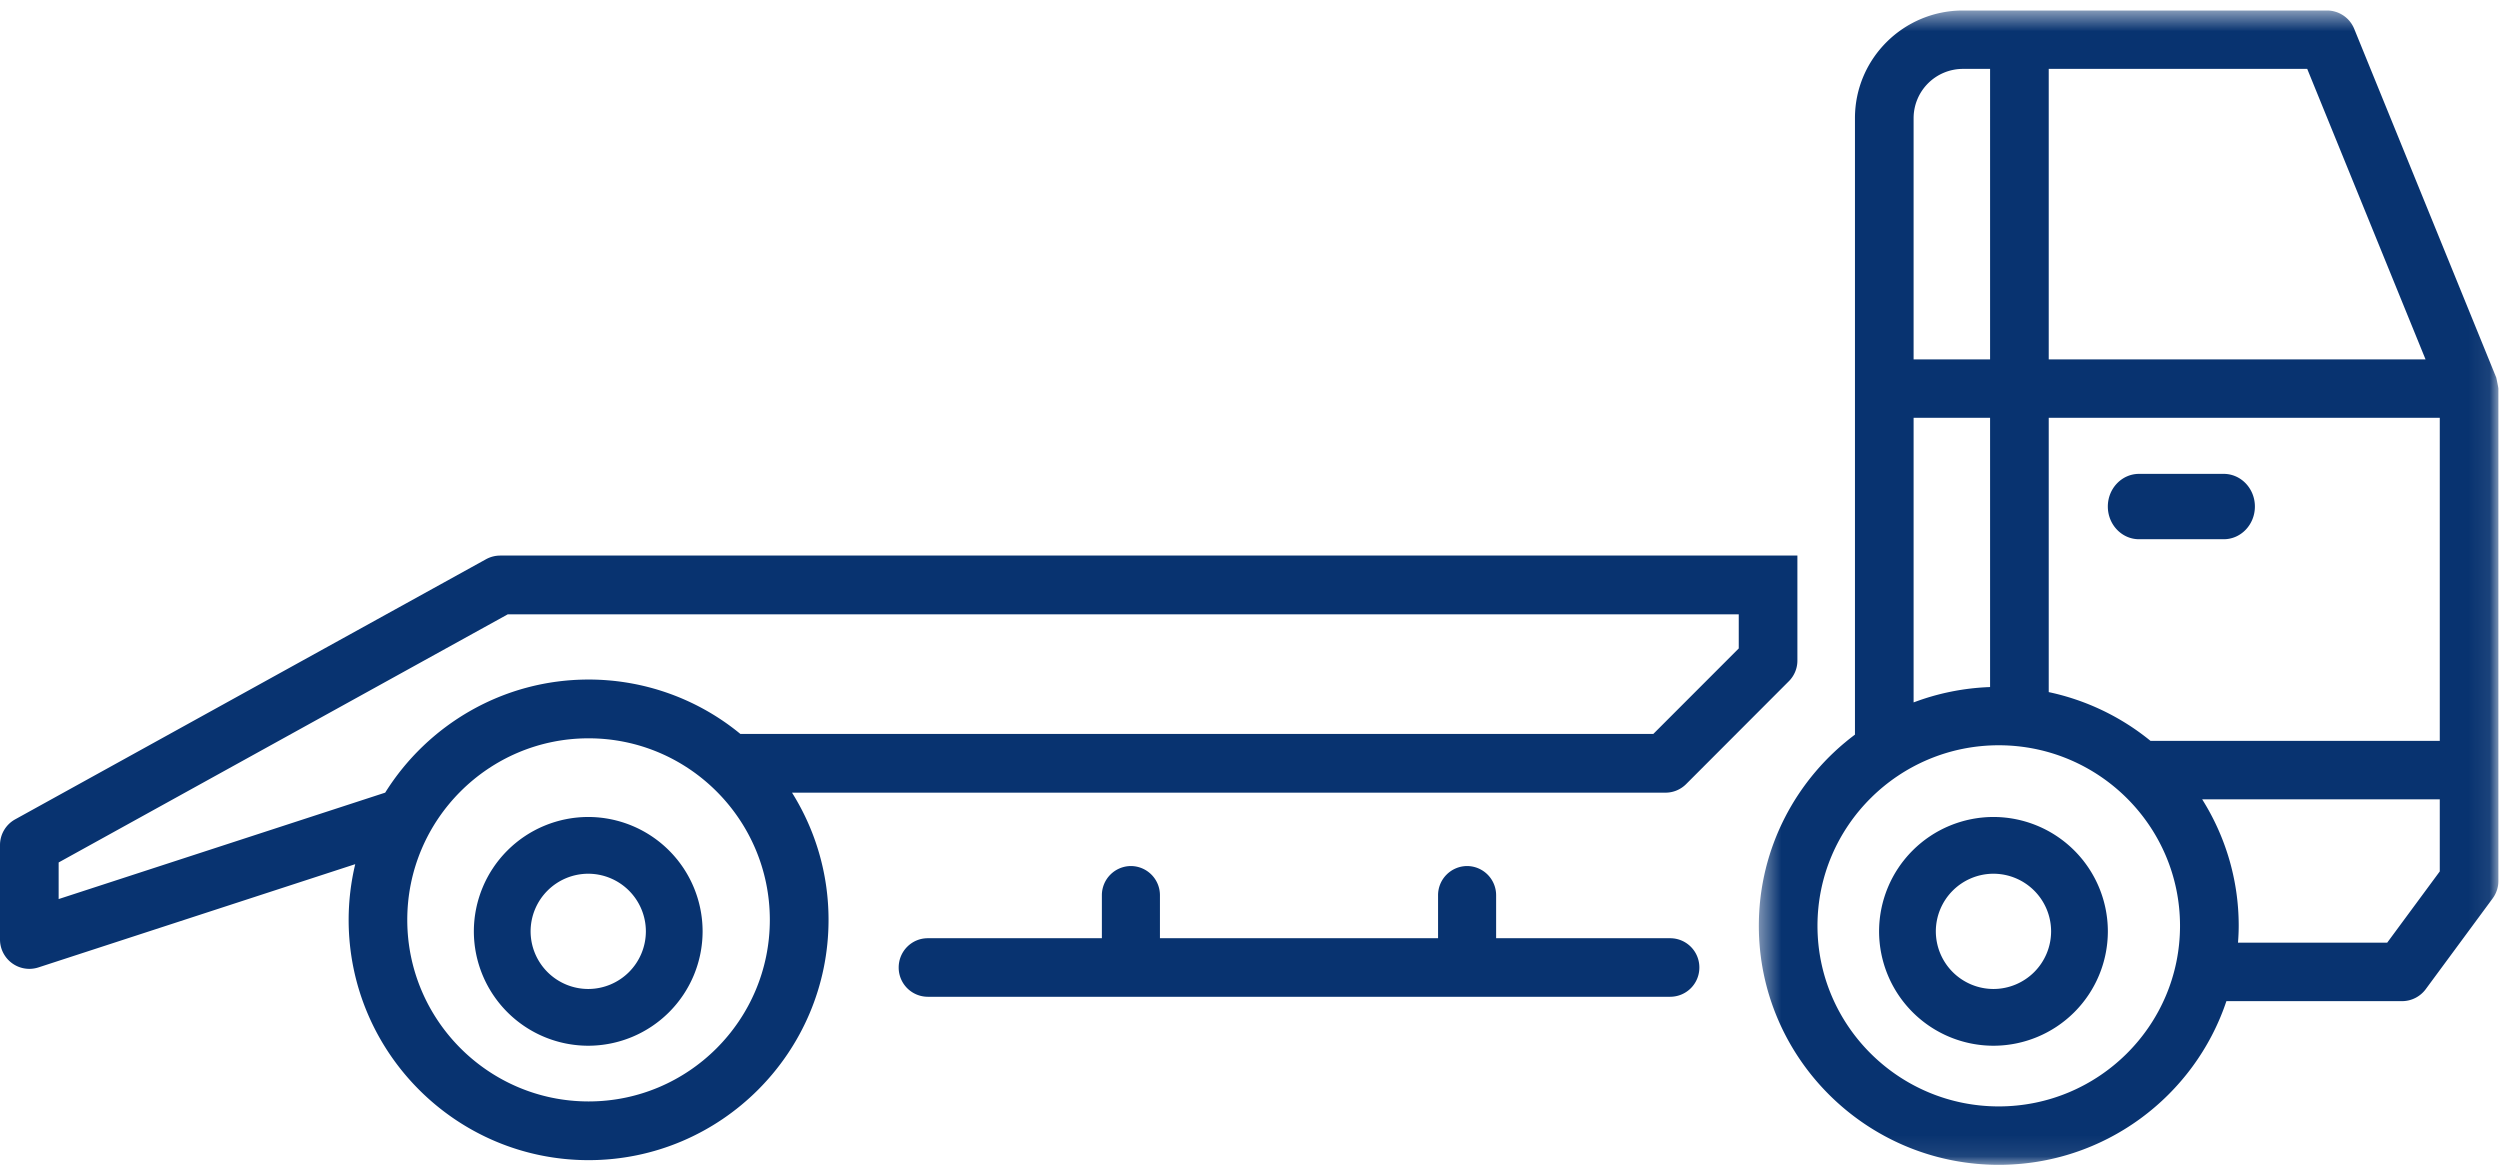 <svg width="120" height="56" fill="none" xmlns="http://www.w3.org/2000/svg"><path fill-rule="evenodd" clip-rule="evenodd" d="M80.174 45.035h-8.36v-2.058a1.4 1.4 0 00-1.395-1.407 1.4 1.4 0 00-1.392 1.407v2.058h-13.35v-2.058a1.4 1.4 0 00-1.393-1.407 1.4 1.4 0 00-1.394 1.407v2.058h-8.358c-.771 0-1.395.628-1.395 1.404a1.4 1.4 0 001.395 1.406h35.642a1.4 1.4 0 001.395-1.407 1.4 1.4 0 00-1.395-1.403z" fill="#083370"/><mask id="a" style="mask-type:alpha" maskUnits="userSpaceOnUse" x="84" y="0" width="36" height="56"><path fill-rule="evenodd" clip-rule="evenodd" d="M84.424.504h35.498V55.91H84.424V.504z" fill="#fff"/></mask><g mask="url(#a)"><path fill-rule="evenodd" clip-rule="evenodd" d="M117.109 35.563h-13.883a11.51 11.51 0 00-4.887-2.342V20.054h18.77v15.51zm0 6.265l-2.524 3.421h-7.161c.02-.267.034-.536.034-.81 0-2.228-.646-4.309-1.754-6.072h11.405v3.46zm-21.17 11.28c-4.796 0-8.7-3.89-8.7-8.668 0-4.78 3.904-8.667 8.7-8.667 4.8 0 8.702 3.887 8.702 8.667 0 4.779-3.902 8.668-8.702 8.668zm-4.086-33.054h3.671v12.925a11.538 11.538 0 00-3.671.737V20.054zm0-14.385a2.367 2.367 0 012.37-2.362h1.301V17.25h-3.671V5.67zm6.486-2.362h12.408l5.679 13.943H98.339V3.307zm21.481 14.817L113 1.38a1.41 1.41 0 00-1.305-.876H94.223c-2.86 0-5.185 2.315-5.185 5.165v29.593c-2.8 2.094-4.614 5.43-4.614 9.178 0 6.325 5.164 11.472 11.515 11.472 5.084 0 9.405-3.299 10.928-7.857h8.43c.449 0 .87-.214 1.136-.572l3.218-4.364a1.41 1.41 0 00.272-.83V18.65c0-.041-.098-.516-.103-.527z" fill="#083370"/></g><path fill-rule="evenodd" clip-rule="evenodd" d="M95.686 47.471a2.77 2.77 0 01-2.766-2.766 2.77 2.77 0 012.766-2.766 2.77 2.77 0 012.767 2.766 2.77 2.77 0 01-2.767 2.766zm0-8.256a5.496 5.496 0 00-5.49 5.49 5.496 5.496 0 005.49 5.49 5.496 5.496 0 005.491-5.49 5.496 5.496 0 00-5.49-5.49zm-67.451 8.256a2.77 2.77 0 01-2.766-2.766 2.77 2.77 0 012.766-2.766 2.77 2.77 0 012.767 2.766 2.77 2.77 0 01-2.767 2.766zm0-8.256a5.496 5.496 0 00-5.49 5.49 5.496 5.496 0 005.49 5.49 5.496 5.496 0 005.49-5.49 5.496 5.496 0 00-5.49-5.49z" fill="#083370"/><path fill-rule="evenodd" clip-rule="evenodd" d="M28.252 52.869c-4.798 0-8.703-3.911-8.703-8.716 0-4.806 3.905-8.714 8.703-8.714s8.7 3.908 8.7 8.714c0 4.805-3.902 8.716-8.7 8.716zM2.815 43.155v-1.757L24.37 29.489h59.09v1.636l-4.1 4.103H35.537a11.455 11.455 0 00-7.285-2.61c-4.11 0-7.727 2.172-9.763 5.429L2.815 43.155zm21.191-16.487c-.238 0-.472.062-.68.177L.726 39.33c-.447.248-.726.72-.726 1.234v4.533a1.41 1.41 0 001.406 1.408c.147 0 .296-.023.438-.069l15.207-4.956a11.55 11.55 0 00-.316 2.672c0 6.36 5.166 11.535 11.517 11.535 6.35 0 11.518-5.175 11.518-11.535 0-2.241-.644-4.333-1.753-6.104h41.927c.374 0 .73-.149.994-.415l4.924-4.931a1.4 1.4 0 00.413-.996v-5.039H24.006zm78.666-.785h4.068c.826 0 1.495-.702 1.495-1.57 0-.865-.669-1.567-1.495-1.567h-4.068c-.825 0-1.496.702-1.496 1.567 0 .868.671 1.57 1.496 1.57z" fill="#083370"/></svg>